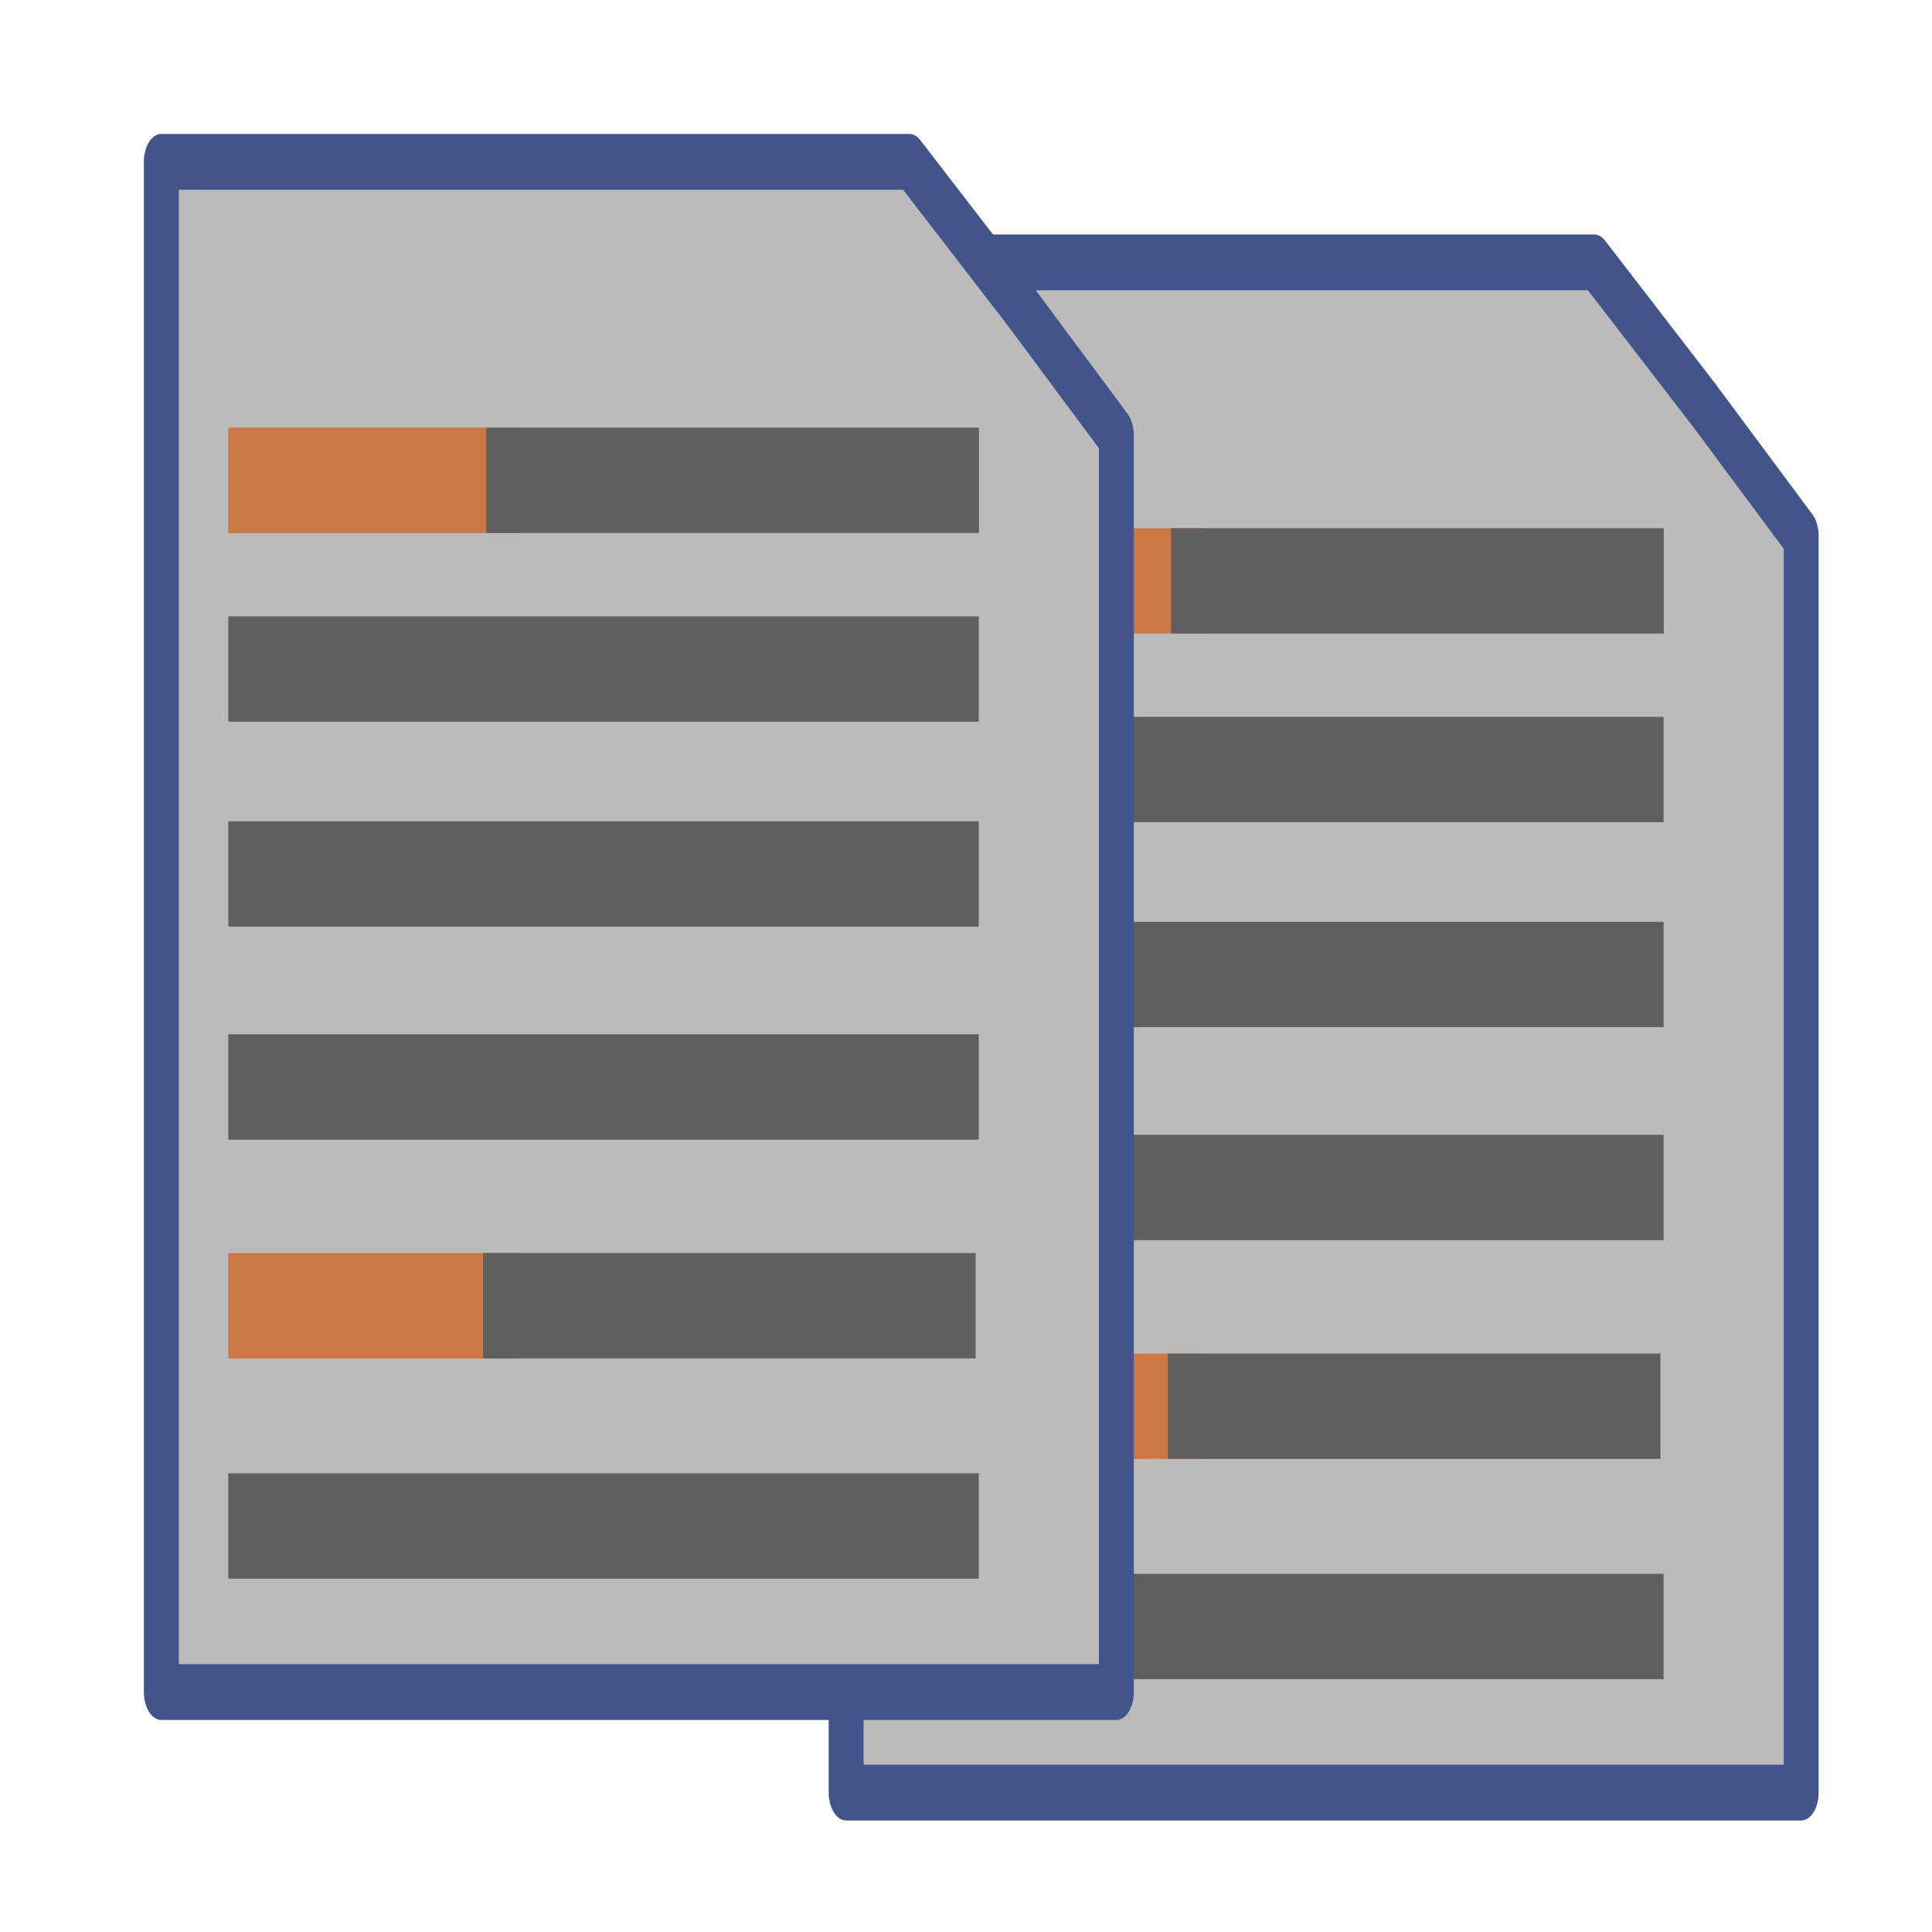 <?xml version="1.0" encoding="UTF-8" standalone="no"?> <svg xmlns:dc="http://purl.org/dc/elements/1.1/" xmlns:cc="http://creativecommons.org/ns#" xmlns:rdf="http://www.w3.org/1999/02/22-rdf-syntax-ns#" xmlns:svg="http://www.w3.org/2000/svg" xmlns="http://www.w3.org/2000/svg" xmlns:xlink="http://www.w3.org/1999/xlink" xmlns:sodipodi="http://sodipodi.sourceforge.net/DTD/sodipodi-0.dtd" xmlns:inkscape="http://www.inkscape.org/namespaces/inkscape" height="128px" viewBox="0 0 128 128" width="128px" version="1.1" id="svg202" sodipodi:docname="diffpdf1.svg" inkscape:version="1.0.1 (3bc2e813f5, 2020-09-07)"><defs id="defs206"></defs><linearGradient id="a" gradientUnits="userSpaceOnUse"><stop offset="0" stop-color="#63452c" id="stop2"></stop><stop offset="0.038" stop-color="#865e3c" id="stop4"></stop><stop offset="0.077" stop-color="#63452c" id="stop6"></stop><stop offset="0.923" stop-color="#63452c" id="stop8"></stop><stop offset="0.962" stop-color="#865e3c" id="stop10"></stop><stop offset="1" stop-color="#63452c" id="stop12"></stop></linearGradient><linearGradient id="b" gradientTransform="matrix(0.232 0 0 0.204 -8.567 209.652)" x1="88.596" x2="536.596" xlink:href="#a" y1="-449.394" y2="-449.394"></linearGradient><linearGradient id="c" gradientTransform="matrix(0.232 0 0 0.125 -8.567 152.174)" x1="88.596" x2="536.596" xlink:href="#a" y1="-449.394" y2="-449.394"></linearGradient><linearGradient id="d" gradientUnits="userSpaceOnUse"><stop offset="0" stop-color="#3d3846" id="stop17"></stop><stop offset="0.038" stop-color="#c0bfbc" id="stop19"></stop><stop offset="0.077" stop-color="#77767b" id="stop21"></stop><stop offset="0.164" stop-color="#cbcbcd" id="stop23"></stop><stop offset="0.923" stop-color="#5f5e63" id="stop25"></stop><stop offset="0.962" stop-color="#9a9996" id="stop27"></stop><stop offset="1" stop-color="#3d3846" id="stop29"></stop></linearGradient><linearGradient id="e" gradientTransform="matrix(0.232 0 0 0.204 -8.567 229.953)" x1="87.542" x2="535.261" xlink:href="#d" y1="-591.637" y2="-591.637"></linearGradient><radialGradient id="f" cx="58.126" cy="294.38" gradientTransform="matrix(1.632,0,0,1.38,-117.703,-270.697)" gradientUnits="userSpaceOnUse" r="52"><stop offset="0" stop-color="#deddda" id="stop33"></stop><stop offset="1" stop-color="#deddda" stop-opacity="0" id="stop35"></stop></radialGradient><linearGradient id="g" gradientUnits="userSpaceOnUse" x1="30" x2="104" y1="94" y2="108"><stop offset="0" stop-color="#f6f5f4" id="stop38"></stop><stop offset="1" stop-color="#deddda" id="stop40"></stop></linearGradient><radialGradient id="h" cx="105.224" cy="148.63" gradientTransform="matrix(-0.341 -0.186 -0.028 0.28 103.637 95.975)" gradientUnits="userSpaceOnUse" r="160"><stop offset="0" stop-color="#e0371b" id="stop43"></stop><stop offset="1" stop-color="#f6d32d" id="stop45"></stop></radialGradient><radialGradient id="i" cx="352.98" cy="275.93" gradientTransform="matrix(0.299 0.112 0.072 -0.183 -46.417 48.045)" gradientUnits="userSpaceOnUse" r="192"><stop offset="0" stop-color="#50db81" id="stop48"></stop><stop offset="1" stop-color="#8ff0a4" stop-opacity="0.004" id="stop50"></stop></radialGradient><radialGradient id="j" cx="527.624" cy="194.651" gradientTransform="matrix(-0.151 -0.187 -0.194 0.157 225.268 143.026)" gradientUnits="userSpaceOnUse" r="192"><stop offset="0" stop-color="#4a86cf" id="stop53"></stop><stop offset="1" stop-color="#87bae1" stop-opacity="0" id="stop55"></stop></radialGradient><linearGradient id="k" gradientTransform="matrix(0.23,0,0,0.202,28.069,233.708)" x1="87.542" x2="535.261" xlink:href="#d" y1="-591.637" y2="-591.637"></linearGradient><linearGradient id="l" gradientUnits="userSpaceOnUse" x1="52.55" x2="56.979" y1="103.619" y2="57.049" gradientTransform="translate(0.296,0.523)"><stop offset="0" stop-color="#9b9a96" id="stop59"></stop><stop offset="1" stop-color="#c0bfbc" id="stop61"></stop></linearGradient><linearGradient id="m" gradientUnits="userSpaceOnUse"><stop offset="0" stop-color="#b1b0b6" id="stop64"></stop><stop offset="0.5" stop-color="#d8d7d6" id="stop66"></stop><stop offset="1" stop-color="#6f667f" id="stop68"></stop></linearGradient><linearGradient id="n" gradientTransform="matrix(-0.345,0.868,0.847,0.354,-66.834,-128.058)" x1="49.325" x2="53.605" xlink:href="#m" y1="222.747" y2="230.159"></linearGradient><linearGradient id="o" gradientTransform="matrix(3.002,0,0,-3.002,-101.176,-556.009)" gradientUnits="userSpaceOnUse" x1="58" x2="70" y1="-211" y2="-211"><stop offset="0" stop-color="#77767b" id="stop72"></stop><stop offset="0.5" stop-color="#9a9996" id="stop74"></stop><stop offset="1" stop-color="#77767b" id="stop76"></stop></linearGradient><linearGradient id="p" gradientUnits="userSpaceOnUse" x1="56.855" x2="71.127" y1="46.093" y2="46.093"><stop offset="0" stop-color="#5e5c64" id="stop79"></stop><stop offset="0.5" stop-color="#c0bfbc" id="stop81"></stop><stop offset="1" stop-color="#3d3846" id="stop83"></stop></linearGradient><linearGradient id="q" gradientUnits="userSpaceOnUse"><stop offset="0" stop-color="#b1b0b6" id="stop86"></stop><stop offset="0.272" stop-color="#c0c0be" id="stop88"></stop><stop offset="1" stop-color="#6f667f" id="stop90"></stop></linearGradient><linearGradient id="r" gradientTransform="matrix(-0.56,0.733,0.714,0.575,-54.876,-140.727)" x1="61" x2="67" xlink:href="#q" y1="220" y2="220"></linearGradient><linearGradient id="s" gradientTransform="matrix(2.379,0,0,-2.121,-88.244,-416.6)" gradientUnits="userSpaceOnUse" x1="58" x2="70" y1="-211" y2="-211"><stop offset="0" stop-color="#77767b" id="stop94"></stop><stop offset="0.5" stop-color="#c0bfbc" id="stop96"></stop><stop offset="1" stop-color="#77767b" id="stop98"></stop></linearGradient><radialGradient id="t" cx="-203.367" cy="-63.488" gradientTransform="matrix(0,-1.189,-1.189,0,24.513,-195.715)" gradientUnits="userSpaceOnUse" r="12"><stop offset="0" stop-color="#f0f0f0" id="stop101"></stop><stop offset="1" stop-color="#9a999a" id="stop103"></stop></radialGradient><linearGradient id="u" gradientTransform="matrix(-0.466,0.65,0.594,0.51,-33.594,-122.773)" x1="61" x2="67" xlink:href="#q" y1="220" y2="220"></linearGradient><linearGradient id="v" gradientTransform="matrix(-0.297,0.711,0.729,0.29,-80.286,-77.273)" x1="49.325" x2="53.605" xlink:href="#m" y1="222.747" y2="230.159"></linearGradient><radialGradient id="w" cx="96.054" cy="219.449" gradientTransform="matrix(-2.483 0 0 2.712 268.232 -538.415)" gradientUnits="userSpaceOnUse" r="2.415"><stop offset="0" stop-color="#cfcecd" id="stop108"></stop><stop offset="1" stop-color="#827b8f" id="stop110"></stop></radialGradient><radialGradient id="x" cx="96.741" cy="219.745" gradientTransform="matrix(2.355 0 0 2.573 -127.997 -507.96)" gradientUnits="userSpaceOnUse" r="2.415"><stop offset="0" stop-color="#92918f" id="stop113"></stop><stop offset="1" stop-color="#524d5b" id="stop115"></stop></radialGradient><g id="g1209" transform="matrix(1.543,0,0,2.466,50.482,8.404)"><path id="rect958" style="fill:#bbbbbb;fill-opacity:1;stroke:#425489;stroke-width:1.5;stroke-linejoin:round;stroke-miterlimit:4;stroke-dasharray:none;stroke-opacity:1;paint-order:stroke markers fill" d="M 3.614,3.641 H 35.731 l 4.685,3.804 4.205,3.541 V 44.752 H 3.614 Z" sodipodi:nodetypes="ccccccc"></path><rect style="fill:#cb7746;fill-opacity:1;stroke:#6579b5;stroke-width:0;stroke-linejoin:round;stroke-miterlimit:4;stroke-dasharray:none;stroke-opacity:1;paint-order:stroke markers fill" id="rect961" width="12.489" height="2.83" x="6.491" y="10.783"></rect><rect style="fill:#5f5f5f;fill-opacity:1;stroke:#6579b5;stroke-width:0;stroke-linejoin:round;stroke-miterlimit:4;stroke-dasharray:none;stroke-opacity:1;paint-order:stroke markers fill" id="rect967" width="32.223" height="2.83" x="6.491" y="15.852"></rect><rect style="fill:#5f5f5f;fill-opacity:1;stroke:#6579b5;stroke-width:0;stroke-linejoin:round;stroke-miterlimit:4;stroke-dasharray:none;stroke-opacity:1;paint-order:stroke markers fill" id="rect969" width="21.152" height="2.83" x="17.567" y="10.783"></rect><rect style="fill:#5f5f5f;fill-opacity:1;stroke:#6579b5;stroke-width:0;stroke-linejoin:round;stroke-miterlimit:4;stroke-dasharray:none;stroke-opacity:1;paint-order:stroke markers fill" id="rect971" width="32.223" height="2.83" x="6.491" y="21.358"></rect><rect style="fill:#5f5f5f;fill-opacity:1;stroke:#6579b5;stroke-width:0;stroke-linejoin:round;stroke-miterlimit:4;stroke-dasharray:none;stroke-opacity:1;paint-order:stroke markers fill" id="rect973" width="32.223" height="2.83" x="6.491" y="27.081"></rect><rect style="fill:#cb7746;fill-opacity:1;stroke:#6579b5;stroke-width:0;stroke-linejoin:round;stroke-miterlimit:4;stroke-dasharray:none;stroke-opacity:1;paint-order:stroke markers fill" id="rect975" width="12.489" height="2.83" x="6.491" y="32.959"></rect><rect style="fill:#5f5f5f;fill-opacity:1;stroke:#6579b5;stroke-width:0;stroke-linejoin:round;stroke-miterlimit:4;stroke-dasharray:none;stroke-opacity:1;paint-order:stroke markers fill" id="rect977" width="21.152" height="2.83" x="17.426" y="32.958"></rect><rect style="fill:#5f5f5f;fill-opacity:1;stroke:#6579b5;stroke-width:0;stroke-linejoin:round;stroke-miterlimit:4;stroke-dasharray:none;stroke-opacity:1;paint-order:stroke markers fill" id="rect979" width="32.223" height="2.83" x="6.491" y="38.875"></rect></g><g id="g1229" transform="matrix(1.543,0,0,2.466,5.112,1.744)"><path id="path1211" style="fill:#bbbbbb;fill-opacity:1;stroke:#425489;stroke-width:1.5;stroke-linejoin:round;stroke-miterlimit:4;stroke-dasharray:none;stroke-opacity:1;paint-order:stroke markers fill" d="M 3.614,3.641 H 35.731 l 4.685,3.804 4.205,3.541 V 44.752 H 3.614 Z" sodipodi:nodetypes="ccccccc"></path><rect style="fill:#cb7746;fill-opacity:1;stroke:#6579b5;stroke-width:0;stroke-linejoin:round;stroke-miterlimit:4;stroke-dasharray:none;stroke-opacity:1;paint-order:stroke markers fill" id="rect1213" width="12.489" height="2.83" x="6.491" y="10.783"></rect><rect style="fill:#5f5f5f;fill-opacity:1;stroke:#6579b5;stroke-width:0;stroke-linejoin:round;stroke-miterlimit:4;stroke-dasharray:none;stroke-opacity:1;paint-order:stroke markers fill" id="rect1215" width="32.223" height="2.83" x="6.491" y="15.852"></rect><rect style="fill:#5f5f5f;fill-opacity:1;stroke:#6579b5;stroke-width:0;stroke-linejoin:round;stroke-miterlimit:4;stroke-dasharray:none;stroke-opacity:1;paint-order:stroke markers fill" id="rect1217" width="21.152" height="2.83" x="17.567" y="10.783"></rect><rect style="fill:#5f5f5f;fill-opacity:1;stroke:#6579b5;stroke-width:0;stroke-linejoin:round;stroke-miterlimit:4;stroke-dasharray:none;stroke-opacity:1;paint-order:stroke markers fill" id="rect1219" width="32.223" height="2.83" x="6.491" y="21.358"></rect><rect style="fill:#5f5f5f;fill-opacity:1;stroke:#6579b5;stroke-width:0;stroke-linejoin:round;stroke-miterlimit:4;stroke-dasharray:none;stroke-opacity:1;paint-order:stroke markers fill" id="rect1221" width="32.223" height="2.83" x="6.491" y="27.081"></rect><rect style="fill:#cb7746;fill-opacity:1;stroke:#6579b5;stroke-width:0;stroke-linejoin:round;stroke-miterlimit:4;stroke-dasharray:none;stroke-opacity:1;paint-order:stroke markers fill" id="rect1223" width="12.489" height="2.83" x="6.491" y="32.959"></rect><rect style="fill:#5f5f5f;fill-opacity:1;stroke:#6579b5;stroke-width:0;stroke-linejoin:round;stroke-miterlimit:4;stroke-dasharray:none;stroke-opacity:1;paint-order:stroke markers fill" id="rect1225" width="21.152" height="2.83" x="17.426" y="32.958"></rect><rect style="fill:#5f5f5f;fill-opacity:1;stroke:#6579b5;stroke-width:0;stroke-linejoin:round;stroke-miterlimit:4;stroke-dasharray:none;stroke-opacity:1;paint-order:stroke markers fill" id="rect1227" width="32.223" height="2.83" x="6.491" y="38.875"></rect></g></svg> 